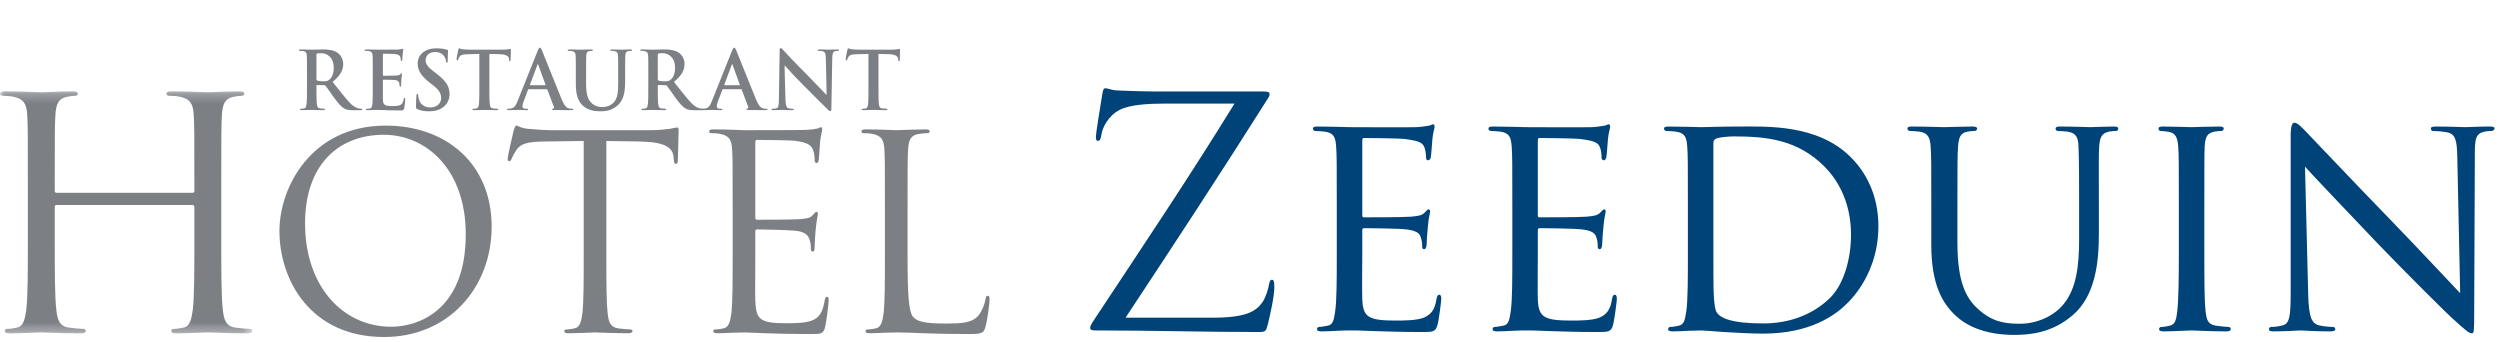 <svg xmlns="http://www.w3.org/2000/svg" xmlns:xlink="http://www.w3.org/1999/xlink" width="263" height="36" viewBox="0 0 263 36">
  <defs>
    <polygon id="logo-f16-a" points="0 .221 0 25.688 26.545 25.688 26.545 .221 0 .221"/>
  </defs>
  <g fill="none" fill-rule="evenodd" transform="translate(0 5)">
    <g transform="translate(0 4.384)">
      <mask id="logo-f16-b" fill="#fff">
        <use xlink:href="#logo-f16-a"/>
      </mask>
      <path fill="#7C7F84" d="M23.277,15.918 C23.277,19.153 23.277,21.814 23.445,23.228 C23.547,24.206 23.749,24.946 24.76,25.081 C25.231,25.149 25.972,25.216 26.275,25.216 C26.477,25.216 26.545,25.318 26.545,25.418 C26.545,25.586 26.376,25.688 26.006,25.688 C24.153,25.688 22.03,25.586 21.862,25.586 C21.694,25.586 19.572,25.688 18.56,25.688 C18.19,25.688 18.022,25.62 18.022,25.418 C18.022,25.318 18.089,25.216 18.292,25.216 C18.595,25.216 18.999,25.149 19.303,25.081 C19.976,24.946 20.144,24.206 20.279,23.228 C20.447,21.814 20.447,19.153 20.447,15.918 L20.447,12.381 C20.447,12.246 20.346,12.18 20.246,12.18 L5.962,12.18 C5.861,12.18 5.76,12.214 5.76,12.381 L5.76,15.918 C5.76,19.153 5.76,21.814 5.929,23.228 C6.03,24.206 6.232,24.946 7.242,25.081 C7.714,25.149 8.455,25.216 8.758,25.216 C8.961,25.216 9.028,25.318 9.028,25.418 C9.028,25.586 8.859,25.688 8.489,25.688 C6.636,25.688 4.514,25.586 4.345,25.586 C4.177,25.586 2.055,25.688 1.044,25.688 C0.673,25.688 0.505,25.62 0.505,25.418 C0.505,25.318 0.572,25.216 0.775,25.216 C1.077,25.216 1.482,25.149 1.786,25.081 C2.459,24.946 2.627,24.206 2.762,23.228 C2.931,21.814 2.931,19.153 2.931,15.918 L2.931,9.989 C2.931,4.735 2.931,3.791 2.863,2.713 C2.796,1.569 2.526,1.029 1.414,0.793 C1.145,0.726 0.572,0.692 0.269,0.692 C0.135,0.692 -6.20689655e-05,0.625 -6.20689655e-05,0.49 C-6.20689655e-05,0.287 0.169,0.221 0.538,0.221 C2.055,0.221 4.177,0.322 4.345,0.322 C4.514,0.322 6.636,0.221 7.646,0.221 C8.017,0.221 8.186,0.287 8.186,0.49 C8.186,0.625 8.052,0.692 7.916,0.692 C7.68,0.692 7.479,0.726 7.074,0.793 C6.165,0.961 5.895,1.535 5.828,2.713 C5.76,3.791 5.76,4.735 5.76,9.989 L5.76,10.697 C5.76,10.865 5.861,10.9 5.962,10.9 L20.246,10.9 C20.346,10.9 20.447,10.865 20.447,10.697 L20.447,9.989 C20.447,4.735 20.447,3.791 20.38,2.713 C20.313,1.569 20.044,1.029 18.932,0.793 C18.662,0.726 18.089,0.692 17.786,0.692 C17.652,0.692 17.517,0.625 17.517,0.49 C17.517,0.287 17.685,0.221 18.056,0.221 C19.572,0.221 21.694,0.322 21.862,0.322 C22.03,0.322 24.153,0.221 25.163,0.221 C25.534,0.221 25.703,0.287 25.703,0.49 C25.703,0.625 25.567,0.692 25.433,0.692 C25.197,0.692 24.995,0.726 24.59,0.793 C23.681,0.961 23.412,1.535 23.345,2.713 C23.277,3.791 23.277,4.735 23.277,9.989 L23.277,15.918 Z" mask="url(#logo-f16-b)"/>
    </g>
    <path fill="#7C7F84" d="M41.169 29.374C43.722 29.374 48.998 27.9 48.998 19.646 48.998 12.837 44.857 9.178 40.375 9.178 35.638 9.178 32.092 12.298 32.092 18.51 32.092 25.12 36.063 29.374 41.169 29.374M40.573 8.214C46.956 8.214 51.722 12.241 51.722 18.852 51.722 25.205 47.24 30.453 40.403 30.453 32.631 30.453 29.397 24.411 29.397 19.305 29.397 14.709 32.744 8.214 40.573 8.214M63.789 21.83C63.789 24.553 63.789 26.793 63.931 27.985 64.016 28.808 64.187 29.433 65.038 29.545 65.434 29.602 66.058 29.659 66.314 29.659 66.484 29.659 66.541 29.743 66.541 29.829 66.541 29.971 66.399 30.056 66.086 30.056 64.527 30.056 62.74 29.971 62.597 29.971 62.457 29.971 60.669 30.056 59.818 30.056 59.505 30.056 59.364 30 59.364 29.829 59.364 29.743 59.421 29.659 59.591 29.659 59.847 29.659 60.186 29.602 60.442 29.545 61.009 29.433 61.151 28.808 61.265 27.985 61.407 26.793 61.407 24.553 61.407 21.83L61.407 9.831 57.207 9.887C55.448 9.916 54.769 10.114 54.314 10.795 54.002 11.277 53.918 11.475 53.833 11.674 53.748 11.901 53.663 11.959 53.549 11.959 53.464 11.959 53.407 11.873 53.407 11.703 53.407 11.419 53.974 8.979 54.031 8.752 54.088 8.582 54.201 8.214 54.314 8.214 54.513 8.214 54.797 8.498 55.563 8.553 56.386 8.638 57.464 8.695 57.804 8.695L68.441 8.695C69.349 8.695 70.002 8.61 70.455 8.553 70.881 8.469 71.136 8.413 71.25 8.413 71.391 8.413 71.391 8.582 71.391 8.752 71.391 9.603 71.306 11.561 71.306 11.873 71.306 12.127 71.222 12.241 71.108 12.241 70.966 12.241 70.909 12.156 70.881 11.76L70.852 11.447C70.739 10.596 70.087 9.944 67.363 9.887L63.789 9.831 63.789 21.83zM77.076 16.837C77.076 12.412 77.076 11.618 77.019 10.709 76.962 9.745 76.735 9.292 75.799 9.093 75.573 9.036 75.091 9.008 74.836 9.008 74.722 9.008 74.607 8.951 74.607 8.838 74.607 8.667 74.749 8.61 75.062 8.61 76.339 8.61 78.125 8.695 78.268 8.695 78.466 8.695 84.111 8.695 84.763 8.667 85.302 8.638 85.756 8.582 85.984 8.525 86.125 8.497 86.238 8.384 86.38 8.384 86.466 8.384 86.493 8.497 86.493 8.638 86.493 8.838 86.352 9.178 86.268 9.971 86.238 10.255 86.183 11.504 86.125 11.845 86.098 11.987 86.04 12.156 85.927 12.156 85.756 12.156 85.7 12.014 85.7 11.788 85.7 11.589 85.671 11.108 85.529 10.767 85.33 10.312 85.048 9.971 83.515 9.802 83.033 9.745 79.942 9.717 79.629 9.717 79.516 9.717 79.459 9.802 79.459 10.001L79.459 17.83C79.459 18.029 79.487 18.115 79.629 18.115 79.997 18.115 83.486 18.115 84.139 18.057 84.82 18.001 85.217 17.944 85.473 17.66 85.671 17.433 85.785 17.291 85.899 17.291 85.984 17.291 86.04 17.347 86.04 17.517 86.04 17.688 85.899 18.17 85.813 19.106 85.756 19.673 85.7 20.724 85.7 20.922 85.7 21.149 85.7 21.462 85.501 21.462 85.36 21.462 85.302 21.348 85.302 21.206 85.302 20.922 85.302 20.639 85.188 20.27 85.076 19.873 84.82 19.39 83.714 19.277 82.948 19.191 80.14 19.134 79.658 19.134 79.516 19.134 79.459 19.22 79.459 19.333L79.459 21.83C79.459 22.794 79.43 26.085 79.459 26.68 79.544 28.637 79.969 29.005 82.75 29.005 83.486 29.005 84.735 29.005 85.473 28.695 86.211 28.383 86.551 27.815 86.749 26.652 86.806 26.34 86.863 26.226 87.004 26.226 87.174 26.226 87.174 26.454 87.174 26.652 87.174 26.88 86.947 28.808 86.806 29.403 86.607 30.142 86.38 30.142 85.275 30.142 80.991 30.142 79.089 29.971 78.268 29.971 78.21 29.971 77.729 30 77.133 30 76.566 30.028 75.912 30.056 75.487 30.056 75.175 30.056 75.034 30 75.034 29.829 75.034 29.743 75.091 29.659 75.261 29.659 75.515 29.659 75.856 29.602 76.112 29.545 76.678 29.433 76.82 28.808 76.934 27.985 77.076 26.793 77.076 24.553 77.076 21.83L77.076 16.837zM95.476 21.887C95.476 26.056 95.589 27.873 96.099 28.383 96.553 28.836 97.291 29.035 99.503 29.035 101.006 29.035 102.255 29.006 102.937 28.184 103.305 27.73 103.588 27.021 103.673 26.48 103.701 26.255 103.758 26.114 103.929 26.114 104.07 26.114 104.099 26.226 104.099 26.539 104.099 26.85 103.9 28.552 103.673 29.375 103.475 30.028 103.39 30.142 101.886 30.142 97.801 30.142 95.929 29.971 94.284 29.971 94.17 29.971 93.688 30 93.122 30 92.553 30.028 91.93 30.056 91.505 30.056 91.192 30.056 91.05 30 91.05 29.829 91.05 29.743 91.107 29.659 91.276 29.659 91.532 29.659 91.873 29.602 92.129 29.545 92.695 29.432 92.837 28.808 92.951 27.985 93.092 26.793 93.092 24.553 93.092 21.83L93.092 16.837C93.092 12.412 93.092 11.618 93.035 10.709 92.979 9.745 92.753 9.292 91.816 9.093 91.589 9.036 91.107 9.008 90.851 9.008 90.738 9.008 90.625 8.951 90.625 8.839 90.625 8.667 90.766 8.61 91.079 8.61 92.354 8.61 94.143 8.695 94.284 8.695 94.426 8.695 96.497 8.61 97.348 8.61 97.659 8.61 97.801 8.667 97.801 8.839 97.801 8.951 97.688 9.008 97.574 9.008 97.376 9.008 96.978 9.036 96.638 9.093 95.815 9.235 95.589 9.717 95.533 10.709 95.476 11.618 95.476 12.412 95.476 16.837L95.476 21.887zM33.291 3.319C33.291 3.412 33.307 3.446 33.368 3.471 33.545 3.531 33.798 3.555 34.009 3.555 34.348 3.555 34.458 3.522 34.61 3.412 34.863 3.227 35.109 2.838 35.109 2.144 35.109.945 34.313.597 33.814.597 33.603.597 33.451.606 33.368.631 33.307.649 33.291.682 33.291.75L33.291 3.319zM32.294 2.652C32.294 1.367 32.294 1.131 32.277.86 32.26.573 32.192.437 31.913.378 31.846.36 31.702.354 31.584.354 31.492.354 31.441.335 31.441.277 31.441.216 31.5.201 31.626.201 32.075.201 32.607.226 32.784.226 33.071.226 33.714.201 33.976.201 34.508.201 35.074.252 35.529.563 35.768.724 36.104 1.155 36.104 1.721 36.104 2.347 35.843 2.922 34.99 3.615 35.742 4.561 36.325 5.314 36.823 5.838 37.297 6.328 37.645 6.388 37.771 6.412 37.863 6.43 37.94 6.438 38.007 6.438 38.075 6.438 38.108 6.463 38.108 6.506 38.108 6.574 38.05 6.59 37.948 6.59L37.144 6.59C36.671 6.59 36.46 6.548 36.24 6.43 35.878 6.235 35.556 5.838 35.082 5.187 34.744 4.721 34.356 4.148 34.246 4.021 34.204 3.97 34.154 3.961 34.094 3.961L33.359 3.944C33.317 3.944 33.291 3.961 33.291 4.012L33.291 4.131C33.291 4.916 33.291 5.584 33.333 5.94 33.359 6.183 33.409 6.37 33.663 6.404 33.79 6.422 33.976 6.438 34.078 6.438 34.145 6.438 34.177 6.463 34.177 6.506 34.177 6.565 34.119 6.59 34.009 6.59 33.52 6.59 32.894 6.565 32.767 6.565 32.607 6.565 32.075 6.59 31.736 6.59 31.626 6.59 31.567 6.565 31.567 6.506 31.567 6.463 31.6 6.438 31.702 6.438 31.829 6.438 31.931 6.422 32.006 6.404 32.175 6.37 32.217 6.183 32.25 5.94 32.294 5.584 32.294 4.916 32.294 4.139L32.294 2.652zM39.215 2.652C39.215 1.367 39.215 1.131 39.198.86 39.181.573 39.113.437 38.836.378 38.769.361 38.625.354 38.506.354 38.412.354 38.363.336 38.363.277 38.363.216 38.421.201 38.548.201 38.995.201 39.528.226 39.766.226 40.036.226 41.717.226 41.877.216 42.039.201 42.174.183 42.241.167 42.283.158 42.334.133 42.377.133 42.419.133 42.428.167 42.428.209 42.428.268 42.385.369 42.358.758 42.351.843 42.334 1.216 42.317 1.316 42.309 1.358 42.292 1.409 42.233 1.409 42.174 1.409 42.156 1.367 42.156 1.292 42.156 1.231 42.149 1.088 42.107.986 42.047.835 41.962.733 41.54.682 41.397.665 40.509.649 40.34.649 40.299.649 40.281.673 40.281.733L40.281 2.872C40.281 2.931 40.289 2.965 40.34 2.965 40.524 2.965 41.498 2.965 41.693 2.948 41.895 2.931 42.021 2.905 42.098 2.82 42.156 2.754 42.191 2.712 42.233 2.712 42.266 2.712 42.292 2.727 42.292 2.778 42.292 2.829 42.25 2.965 42.225 3.395 42.208 3.565 42.191 3.903 42.191 3.961 42.191 4.029 42.191 4.122 42.115 4.122 42.055 4.122 42.039 4.088 42.039 4.046 42.029 3.961 42.029 3.852 42.004 3.742 41.962 3.573 41.844 3.446 41.531 3.412 41.372 3.395 40.534 3.388 40.332 3.388 40.289 3.388 40.281 3.42 40.281 3.471L40.281 4.139C40.281 4.426 40.272 5.204 40.281 5.45 40.299 6.032 40.432 6.159 41.294 6.159 41.515 6.159 41.87 6.159 42.089 6.058 42.309 5.956 42.409 5.778 42.47 5.432 42.486 5.34 42.503 5.305 42.562 5.305 42.631 5.305 42.631 5.374 42.631 5.457 42.631 5.651 42.562 6.227 42.521 6.395 42.461 6.616 42.385 6.616 42.064 6.616 40.787 6.616 40.221 6.565 39.723 6.565 39.528 6.565 38.995 6.59 38.658 6.59 38.548 6.59 38.49 6.565 38.49 6.506 38.49 6.464 38.523 6.438 38.625 6.438 38.749 6.438 38.851 6.422 38.929 6.404 39.098 6.37 39.14 6.183 39.174 5.94 39.215 5.585 39.215 4.916 39.215 4.139L39.215 2.652zM43.923 6.489C43.789 6.429 43.762 6.388 43.762 6.201 43.762 5.737 43.796 5.229 43.805 5.094 43.813 4.968 43.838 4.874 43.907 4.874 43.982 4.874 43.99 4.95 43.99 5.018 43.99 5.128 44.024 5.306 44.067 5.45 44.252 6.074 44.751 6.302 45.277 6.302 46.036 6.302 46.407 5.788 46.407 5.339 46.407 4.925 46.281 4.527 45.579 3.987L45.19 3.683C44.262 2.955 43.94 2.364 43.94 1.68 43.94.75 44.717.082 45.894.082 46.442.082 46.797.166 47.016.226 47.093.243 47.134.269 47.134.327 47.134.437 47.102.682 47.102 1.341 47.102 1.528 47.074 1.595 47.008 1.595 46.949 1.595 46.924 1.544 46.924 1.443 46.924 1.367 46.882 1.104 46.704.885 46.577.724 46.331.471 45.783.471 45.156.471 44.778.835 44.778 1.341 44.778 1.731 44.971 2.027 45.674 2.559L45.909 2.736C46.924 3.523 47.295 4.089 47.295 4.891 47.295 5.382 47.109 5.964 46.501 6.362 46.078 6.632 45.605 6.709 45.156 6.709 44.666 6.709 44.286 6.65 43.923 6.489M50.425.673L49.166.708C48.677.724 48.473.767 48.346.953 48.261 1.079 48.218 1.181 48.203 1.249 48.185 1.316 48.161 1.35 48.11 1.35 48.05 1.35 48.033 1.307 48.033 1.215 48.033 1.079 48.194.311 48.212.243 48.236.133 48.261.082 48.312.082 48.38.082 48.465.167 48.677.184 48.92.209 49.242.226 49.521.226L52.868.226C53.409.226 53.612.142 53.68.142 53.738.142 53.747.192 53.747.318 53.747.497 53.721 1.079 53.721 1.299 53.713 1.384 53.696 1.435 53.646 1.435 53.578 1.435 53.561 1.392 53.553 1.265L53.544 1.173C53.527.953 53.298.716 52.546.699L51.482.673 51.482 4.139C51.482 4.917 51.482 5.584 51.524 5.948 51.549 6.183 51.601 6.37 51.854 6.404 51.972 6.422 52.159 6.438 52.286 6.438 52.378 6.438 52.42 6.463 52.42 6.505 52.42 6.565 52.352 6.589 52.259 6.589 51.702 6.589 51.168 6.565 50.933 6.565 50.738 6.565 50.205 6.589 49.868 6.589 49.758 6.589 49.698 6.565 49.698 6.505 49.698 6.463 49.732 6.438 49.833 6.438 49.961 6.438 50.061 6.422 50.138 6.404 50.306 6.37 50.359 6.183 50.383 5.939 50.425 5.584 50.425 4.917 50.425 4.139L50.425.673zM57.346 3.961C57.387 3.961 57.397 3.936 57.387 3.912L56.627 1.823C56.618 1.79 56.61 1.748 56.584 1.748 56.559 1.748 56.543 1.79 56.535 1.823L55.756 3.903C55.748 3.936 55.756 3.961 55.79 3.961L57.346 3.961zM55.621 4.385C55.578 4.385 55.563 4.401 55.546 4.452L55.088 5.659C55.005 5.872 54.962 6.074 54.962 6.176 54.962 6.328 55.038 6.438 55.299 6.438L55.427 6.438C55.529 6.438 55.554 6.455 55.554 6.506 55.554 6.574 55.503 6.589 55.41 6.589 55.139 6.589 54.776 6.565 54.514 6.565 54.421 6.565 53.956 6.589 53.516 6.589 53.407 6.589 53.356 6.574 53.356 6.506 53.356 6.455 53.39 6.438 53.458 6.438 53.533 6.438 53.652 6.43 53.72 6.422 54.109 6.37 54.269 6.083 54.439 5.659L56.559.354C56.661.107 56.711.015 56.797.015 56.873.015 56.924.092 57.008.285 57.21.75 58.562 4.198 59.104 5.484 59.425 6.244 59.67 6.361 59.848 6.404 59.974 6.43 60.101 6.438 60.204 6.438 60.27 6.438 60.312 6.446 60.312 6.506 60.312 6.574 60.235 6.589 59.923 6.589 59.619 6.589 59.003 6.589 58.327 6.574 58.174 6.565 58.072 6.565 58.072 6.506 58.072 6.455 58.106 6.438 58.191 6.43 58.25 6.412 58.309 6.336 58.267 6.235L57.591 4.442C57.574 4.401 57.548 4.385 57.506 4.385L55.621 4.385zM60.577 2.652C60.577 1.367 60.577 1.131 60.559.86 60.541.573 60.475.437 60.196.378 60.128.361 59.984.354 59.866.354 59.773.354 59.722.336 59.722.277 59.722.216 59.782.201 59.909.201 60.356.201 60.889.226 61.141.226 61.345.226 61.878.201 62.182.201 62.309.201 62.367.216 62.367.277 62.367.336 62.316.354 62.233.354 62.14.354 62.09.361 61.987.378 61.758.42 61.692.563 61.675.86 61.658 1.131 61.658 1.367 61.658 2.652L61.658 3.835C61.658 5.061 61.903 5.576 62.316 5.914 62.697 6.227 63.086 6.261 63.373 6.261 63.745 6.261 64.203 6.142 64.54 5.804 65.005 5.34 65.031 4.579 65.031 3.708L65.031 2.652C65.031 1.367 65.031 1.131 65.013.86 64.995.573 64.929.437 64.649.378 64.582.361 64.438.354 64.345.354 64.254.354 64.203.336 64.203.277 64.203.216 64.261.201 64.38.201 64.811.201 65.342.226 65.352.226 65.453.226 65.986.201 66.314.201 66.433.201 66.492.216 66.492.277 66.492.336 66.442.354 66.34.354 66.247.354 66.196.361 66.095.378 65.867.42 65.799.563 65.782.86 65.765 1.131 65.765 1.367 65.765 2.652L65.765 3.555C65.765 4.494 65.672 5.491 64.962 6.1 64.363 6.616 63.754 6.708 63.205 6.708 62.757 6.708 61.945 6.683 61.328 6.125 60.897 5.737 60.577 5.112 60.577 3.886L60.577 2.652zM69.2 3.319C69.2 3.412 69.216 3.446 69.275 3.471 69.453 3.531 69.706 3.555 69.918 3.555 70.255 3.555 70.366 3.522 70.517 3.412 70.771 3.227 71.016 2.838 71.016 2.144 71.016.945 70.221.597 69.723.597 69.512.597 69.36.606 69.275.631 69.216.649 69.2.682 69.2.75L69.2 3.319zM68.202 2.652C68.202 1.367 68.202 1.131 68.185.86 68.168.573 68.1.437 67.821.378 67.753.36 67.61.354 67.491.354 67.398.354 67.349.335 67.349.277 67.349.216 67.406.201 67.534.201 67.982.201 68.514.226 68.692.226 68.979.226 69.622.201 69.884.201 70.417.201 70.982.252 71.438.563 71.675.724 72.013 1.155 72.013 1.721 72.013 2.347 71.751 2.922 70.898 3.615 71.649 4.561 72.233 5.314 72.732 5.838 73.206 6.328 73.552 6.388 73.679 6.412 73.771 6.43 73.847 6.438 73.914 6.438 73.982 6.438 74.017 6.463 74.017 6.506 74.017 6.574 73.957 6.59 73.856 6.59L73.053 6.59C72.579 6.59 72.368 6.548 72.148 6.43 71.785 6.235 71.464 5.838 70.99 5.187 70.653 4.721 70.264 4.148 70.155 4.021 70.113 3.97 70.061 3.961 70.002 3.961L69.266 3.944C69.225 3.944 69.2 3.961 69.2 4.012L69.2 4.131C69.2 4.916 69.2 5.584 69.242 5.94 69.266 6.183 69.317 6.37 69.571 6.404 69.698 6.422 69.884 6.438 69.985 6.438 70.053 6.438 70.086 6.463 70.086 6.506 70.086 6.565 70.028 6.59 69.918 6.59 69.427 6.59 68.802 6.565 68.675 6.565 68.514 6.565 67.982 6.59 67.644 6.59 67.534 6.59 67.475 6.565 67.475 6.506 67.475 6.463 67.509 6.438 67.61 6.438 67.737 6.438 67.838 6.422 67.915 6.404 68.083 6.37 68.126 6.183 68.159 5.94 68.202 5.584 68.202 4.916 68.202 4.139L68.202 2.652z"/>
    <path fill="#7C7F84" d="M77.787 3.961C77.83 3.961 77.838 3.936 77.83 3.912L77.07 1.823C77.061 1.79 77.053 1.748 77.027 1.748 77.002 1.748 76.985 1.79 76.976 1.823L76.199 3.903C76.191 3.936 76.199 3.961 76.232 3.961L77.787 3.961zM76.064 4.385C76.021 4.385 76.004 4.401 75.987 4.452L75.531 5.659C75.447 5.872 75.404 6.074 75.404 6.176 75.404 6.328 75.48 6.438 75.742 6.438L75.87 6.438C75.97 6.438 75.996 6.455 75.996 6.506 75.996 6.574 75.946 6.589 75.853 6.589 75.582 6.589 75.218 6.565 74.956 6.565 74.863 6.565 74.399 6.589 73.959 6.589 73.85 6.589 73.799 6.574 73.799 6.506 73.799 6.455 73.833 6.438 73.899 6.438 73.976 6.438 74.095 6.43 74.161 6.422 74.551 6.37 74.712 6.083 74.88 5.659L77.002.354C77.103.107 77.154.015 77.238.015 77.314.015 77.364.092 77.449.285 77.652.75 79.005 4.198 79.546 5.484 79.867 6.244 80.111 6.361 80.289 6.404 80.415 6.43 80.543 6.438 80.645 6.438 80.713 6.438 80.755 6.446 80.755 6.506 80.755 6.574 80.677 6.589 80.366 6.589 80.062 6.589 79.445 6.589 78.768 6.574 78.615 6.565 78.515 6.565 78.515 6.506 78.515 6.455 78.549 6.438 78.633 6.43 78.692 6.412 78.751 6.336 78.71 6.235L78.033 4.442C78.016 4.401 77.991 4.385 77.949 4.385L76.064 4.385zM82.627 5.44C82.644 6.099 82.753 6.32 82.922 6.379 83.066 6.43 83.227 6.438 83.362 6.438 83.455 6.438 83.506 6.455 83.506 6.506 83.506 6.574 83.429 6.59 83.311 6.59 82.762 6.59 82.425 6.565 82.263 6.565 82.187 6.565 81.789 6.59 81.35 6.59 81.24 6.59 81.164 6.582 81.164 6.506 81.164 6.455 81.215 6.438 81.299 6.438 81.41 6.438 81.561 6.43 81.68 6.395 81.899 6.328 81.934 6.083 81.942 5.348L82.019.344C82.019.175 82.044.056 82.127.056 82.222.056 82.297.167 82.44.318 82.542.429 83.827 1.807 85.06 3.031 85.636 3.607 86.777 4.824 86.921 4.959L86.962 4.959 86.879 1.164C86.87.649 86.794.488 86.591.403 86.464.354 86.261.354 86.142.354 86.041.354 86.008.327 86.008.277 86.008.209 86.1.201 86.228.201 86.666.201 87.072.226 87.25.226 87.343.226 87.664.201 88.078.201 88.188.201 88.273.209 88.273.277 88.273.327 88.222.354 88.121.354 88.036.354 87.968.354 87.866.378 87.63.445 87.563.624 87.553 1.097L87.461 6.43C87.461 6.616 87.426 6.691 87.351 6.691 87.258 6.691 87.157 6.598 87.064 6.506 86.532 5.999 85.449 4.891 84.57 4.021 83.649 3.108 82.711 2.052 82.559 1.892L82.534 1.892 82.627 5.44zM91.36.673L90.101.708C89.611.724 89.407.767 89.281.953 89.196 1.079 89.154 1.181 89.137 1.249 89.12 1.316 89.095 1.35 89.044 1.35 88.984 1.35 88.968 1.307 88.968 1.215 88.968 1.079 89.128.311 89.146.243 89.171.133 89.196.082 89.247.082 89.314.082 89.399.167 89.611.184 89.856.209 90.177.226 90.456.226L93.803.226C94.344.226 94.546.142 94.614.142 94.673.142 94.682.192 94.682.318 94.682.497 94.657 1.079 94.657 1.299 94.648 1.384 94.631 1.435 94.58 1.435 94.512 1.435 94.497 1.392 94.487 1.265L94.479 1.173C94.461.953 94.233.716 93.482.699L92.416.673 92.416 4.139C92.416 4.917 92.416 5.584 92.459 5.948 92.484 6.183 92.535 6.37 92.788 6.404 92.907 6.422 93.093 6.438 93.22 6.438 93.312 6.438 93.354 6.463 93.354 6.505 93.354 6.565 93.287 6.589 93.194 6.589 92.636 6.589 92.103 6.565 91.868 6.565 91.673 6.565 91.14 6.589 90.803 6.589 90.692 6.589 90.633 6.565 90.633 6.505 90.633 6.463 90.667 6.438 90.769 6.438 90.895 6.438 90.996 6.422 91.073 6.404 91.242 6.37 91.294 6.183 91.318 5.939 91.36 5.584 91.36 4.917 91.36 4.139L91.36.673z"/>
    <path fill="#004379" d="M127.524 28.421C131.044 28.421 132.116 27.785 132.82 26.779 133.122 26.343 133.423 25.437 133.49 24.969 133.558 24.633 133.625 24.432 133.792 24.432 133.993 24.432 134.06 24.566 134.06 25.203 134.06 26.242 133.59 28.22 133.39 29.058 133.189 29.862 133.155 29.929 132.384 29.929 126.788 29.929 121.156 29.762 115.29 29.762 114.888 29.762 114.687 29.727 114.687 29.494 114.687 29.326 114.754 29.158 115.157 28.556 120.15 21.014 125.211 13.472 129.87 5.897L122.597 5.897C120.888 5.897 118.843 5.997 117.77 6.567 116.564 7.204 115.96 8.444 115.86 9.215 115.793 9.718 115.659 9.818 115.491 9.818 115.324 9.818 115.29 9.651 115.29 9.383 115.29 8.981 115.793 5.931 115.96 4.925 116.028 4.456 116.095 4.288 116.296 4.288 116.598 4.288 116.799 4.489 117.704 4.523 120.888 4.657 122.497 4.624 123.536 4.624L132.888 4.624C133.39 4.624 133.558 4.691 133.558 4.892 133.558 5.026 133.558 5.093 133.423 5.294 128.563 13.003 123.502 20.712 118.408 28.421L127.524 28.421zM140.629 16.556C140.629 12.131 140.629 11.326 140.562 10.422 140.495 9.45 140.328 8.981 139.355 8.846 139.12 8.813 138.618 8.78 138.35 8.78 138.249 8.78 138.115 8.646 138.115 8.545 138.115 8.377 138.249 8.31 138.584 8.31 139.925 8.31 141.835 8.377 142.003 8.377 142.204 8.377 148.372 8.411 149.042 8.377 149.612 8.345 150.148 8.243 150.383 8.21 150.517 8.176 150.651 8.076 150.784 8.076 150.885 8.076 150.919 8.21 150.919 8.345 150.919 8.545 150.751 8.88 150.684 9.685 150.651 9.953 150.583 11.226 150.517 11.562 150.483 11.696 150.383 11.863 150.249 11.863 150.081 11.863 150.013 11.729 150.013 11.495 150.013 11.293 149.981 10.825 149.846 10.489 149.645 10.02 149.343 9.819 147.734 9.617 147.232 9.551 143.813 9.516 143.478 9.516 143.343 9.516 143.311 9.617 143.311 9.819L143.311 17.561C143.311 17.762 143.311 17.863 143.478 17.863 143.847 17.863 147.734 17.863 148.405 17.796 149.109 17.729 149.544 17.695 149.846 17.394 150.048 17.192 150.182 17.025 150.282 17.025 150.383 17.025 150.45 17.092 150.45 17.259 150.45 17.426 150.282 17.896 150.215 18.835 150.148 19.405 150.081 20.477 150.081 20.678 150.081 20.913 150.013 21.215 149.813 21.215 149.679 21.215 149.612 21.115 149.612 20.946 149.612 20.678 149.612 20.377 149.478 20.008 149.377 19.606 149.109 19.271 147.969 19.136 147.164 19.036 144.014 19.002 143.512 19.002 143.343 19.002 143.311 19.103 143.311 19.204L143.311 21.584C143.311 22.555 143.277 25.874 143.311 26.444 143.378 28.354 143.913 28.723 146.83 28.723 147.601 28.723 149.009 28.723 149.779 28.421 150.55 28.086 150.953 27.583 151.12 26.444 151.187 26.108 151.254 26.007 151.422 26.007 151.589 26.007 151.623 26.242 151.623 26.444 151.623 26.645 151.388 28.588 151.221 29.192 151.02 29.929 150.718 29.929 149.578 29.929 147.366 29.929 145.657 29.862 144.45 29.828 143.21 29.761 142.439 29.761 142.003 29.761 141.936 29.761 141.366 29.761 140.73 29.796 140.16 29.828 139.49 29.862 139.02 29.862 138.719 29.862 138.551 29.796 138.551 29.628 138.551 29.527 138.618 29.393 138.785 29.393 139.053 29.393 139.423 29.293 139.69 29.259 140.26 29.158 140.328 28.588 140.461 27.75 140.629 26.577 140.629 24.332 140.629 21.584L140.629 16.556zM159.097 16.556C159.097 12.131 159.097 11.326 159.03 10.422 158.962 9.45 158.796 8.981 157.823 8.846 157.588 8.813 157.086 8.78 156.818 8.78 156.717 8.78 156.583 8.646 156.583 8.545 156.583 8.377 156.717 8.31 157.052 8.31 158.393 8.31 160.303 8.377 160.471 8.377 160.672 8.377 166.84 8.411 167.51 8.377 168.08 8.345 168.616 8.243 168.851 8.21 168.985 8.176 169.119 8.076 169.252 8.076 169.353 8.076 169.387 8.21 169.387 8.345 169.387 8.545 169.219 8.88 169.152 9.685 169.119 9.953 169.051 11.226 168.985 11.562 168.951 11.696 168.851 11.863 168.717 11.863 168.549 11.863 168.481 11.729 168.481 11.495 168.481 11.293 168.448 10.825 168.314 10.489 168.113 10.02 167.811 9.819 166.202 9.617 165.7 9.551 162.281 9.516 161.946 9.516 161.811 9.516 161.779 9.617 161.779 9.819L161.779 17.561C161.779 17.762 161.779 17.863 161.946 17.863 162.315 17.863 166.202 17.863 166.873 17.796 167.577 17.729 168.012 17.695 168.314 17.394 168.516 17.192 168.65 17.025 168.75 17.025 168.851 17.025 168.918 17.092 168.918 17.259 168.918 17.426 168.75 17.896 168.682 18.835 168.616 19.405 168.549 20.477 168.549 20.678 168.549 20.913 168.481 21.215 168.281 21.215 168.147 21.215 168.08 21.115 168.08 20.946 168.08 20.678 168.08 20.377 167.946 20.008 167.845 19.606 167.577 19.271 166.437 19.136 165.632 19.036 162.482 19.002 161.98 19.002 161.811 19.002 161.779 19.103 161.779 19.204L161.779 21.584C161.779 22.555 161.745 25.874 161.779 26.444 161.846 28.354 162.381 28.723 165.298 28.723 166.069 28.723 167.476 28.723 168.247 28.421 169.018 28.086 169.42 27.583 169.588 26.444 169.655 26.108 169.722 26.007 169.89 26.007 170.057 26.007 170.091 26.242 170.091 26.444 170.091 26.645 169.856 28.588 169.689 29.192 169.488 29.929 169.186 29.929 168.046 29.929 165.834 29.929 164.125 29.862 162.918 29.828 161.678 29.761 160.907 29.761 160.471 29.761 160.404 29.761 159.834 29.761 159.198 29.796 158.628 29.828 157.958 29.862 157.488 29.862 157.187 29.862 157.018 29.796 157.018 29.628 157.018 29.527 157.086 29.393 157.253 29.393 157.521 29.393 157.891 29.293 158.158 29.259 158.728 29.158 158.796 28.588 158.929 27.75 159.097 26.577 159.097 24.332 159.097 21.584L159.097 16.556zM180.247 19.639C180.247 22.656 180.247 25.304 180.28 25.84 180.313 26.544 180.38 27.583 180.615 27.885 180.983 28.421 182.023 29.025 185.509 29.025 188.224 29.025 190.637 28.119 192.413 26.444 193.955 25.002 194.726 22.288 194.726 19.673 194.726 16.053 193.15 13.74 191.944 12.534 189.162 9.718 185.911 9.349 182.391 9.349 181.821 9.349 180.883 9.45 180.615 9.55 180.347 9.651 180.247 9.785 180.247 10.12L180.247 19.639zM177.565 16.555C177.565 12.131 177.565 11.326 177.498 10.422 177.431 9.45 177.263 8.981 176.291 8.846 176.056 8.814 175.554 8.779 175.286 8.779 175.186 8.779 175.051 8.645 175.051 8.545 175.051 8.377 175.186 8.31 175.52 8.31 176.861 8.31 178.771 8.377 178.939 8.377 179.275 8.377 181.151 8.31 182.895 8.31 185.844 8.31 191.24 8.042 194.726 11.561 196.2 13.036 197.609 15.416 197.609 18.801 197.609 22.387 196.067 25.136 194.425 26.812 193.15 28.119 190.502 30.097 185.475 30.097 184.201 30.097 182.626 29.997 181.352 29.929 180.079 29.828 179.073 29.762 178.939 29.762 178.872 29.762 178.336 29.795 177.732 29.795 177.129 29.828 176.426 29.862 175.957 29.862 175.655 29.862 175.487 29.795 175.487 29.628 175.487 29.527 175.554 29.393 175.721 29.393 175.989 29.393 176.358 29.326 176.626 29.259 177.196 29.125 177.263 28.588 177.397 27.75 177.565 26.578 177.565 24.332 177.565 21.584L177.565 16.555zM203.172 16.556C203.172 12.131 203.172 11.326 203.105 10.422 203.038 9.516 202.871 8.981 201.898 8.846 201.663 8.813 201.161 8.78 200.892 8.78 200.792 8.78 200.658 8.646 200.658 8.545 200.658 8.377 200.792 8.31 201.127 8.31 202.468 8.31 204.244 8.377 204.512 8.377 204.781 8.377 206.624 8.31 207.495 8.31 207.831 8.31 207.998 8.377 207.998 8.545 207.998 8.646 207.864 8.78 207.731 8.78 207.529 8.78 207.362 8.78 206.993 8.846 206.222 8.981 206.054 9.483 205.987 10.422 205.921 11.326 205.921 12.131 205.921 16.556L205.921 20.545C205.921 24.667 206.825 26.376 208.099 27.516 209.54 28.824 210.814 29.058 212.49 29.058 214.3 29.058 216.042 28.254 217.048 27.047 218.422 25.405 218.724 23.058 218.724 20.142L218.724 16.556C218.724 12.131 218.691 11.326 218.657 10.422 218.624 9.516 218.455 8.981 217.484 8.846 217.249 8.813 216.746 8.78 216.478 8.78 216.344 8.78 216.244 8.646 216.244 8.545 216.244 8.377 216.377 8.31 216.713 8.31 218.02 8.31 219.73 8.377 219.897 8.377 220.098 8.377 221.506 8.31 222.377 8.31 222.712 8.31 222.846 8.377 222.846 8.545 222.846 8.646 222.746 8.78 222.612 8.78 222.411 8.78 222.244 8.78 221.875 8.846 221.07 9.014 220.902 9.483 220.835 10.422 220.769 11.326 220.802 12.131 220.802 16.556L220.802 19.606C220.802 22.689 220.4 26.142 218.054 28.153 215.909 29.996 213.63 30.231 211.886 30.231 210.914 30.231 207.831 30.164 205.752 28.22 204.311 26.879 203.172 24.901 203.172 20.745L203.172 16.556zM231.896 21.584C231.896 24.332 231.896 26.578 232.03 27.751 232.131 28.588 232.231 29.125 233.102 29.258 233.538 29.326 234.175 29.393 234.443 29.393 234.611 29.393 234.678 29.527 234.678 29.628 234.678 29.762 234.544 29.862 234.209 29.862 232.566 29.862 230.656 29.762 230.521 29.762 230.354 29.762 228.511 29.862 227.606 29.862 227.304 29.862 227.137 29.795 227.137 29.628 227.137 29.527 227.203 29.393 227.371 29.393 227.639 29.393 228.008 29.326 228.276 29.258 228.846 29.125 228.947 28.588 229.047 27.751 229.181 26.578 229.215 24.332 229.215 21.584L229.215 16.555C229.215 12.131 229.215 11.327 229.148 10.422 229.081 9.45 228.846 9.014 228.209 8.88 227.874 8.814 227.505 8.779 227.304 8.779 227.17 8.779 227.07 8.645 227.07 8.545 227.07 8.377 227.203 8.31 227.538 8.31 228.511 8.31 230.354 8.377 230.521 8.377 230.656 8.377 232.566 8.31 233.471 8.31 233.807 8.31 233.941 8.377 233.941 8.545 233.941 8.645 233.807 8.779 233.706 8.779 233.505 8.779 233.304 8.779 232.969 8.846 232.164 9.014 231.997 9.416 231.93 10.422 231.896 11.327 231.896 12.131 231.896 16.555L231.896 21.584zM242.822 25.974C242.889 28.32 243.158 29.025 243.962 29.226 244.498 29.359 245.169 29.393 245.437 29.393 245.571 29.393 245.671 29.494 245.671 29.628 245.671 29.795 245.47 29.862 245.136 29.862 243.459 29.862 242.286 29.762 242.018 29.762 241.749 29.762 240.509 29.862 239.168 29.862 238.867 29.862 238.699 29.828 238.699 29.628 238.699 29.494 238.8 29.393 238.934 29.393 239.168 29.393 239.706 29.359 240.141 29.226 240.878 29.025 240.978 28.254 240.978 25.673L240.978 9.349C240.978 8.21 241.147 7.908 241.381 7.908 241.716 7.908 242.218 8.478 242.521 8.779 242.99 9.249 247.28 13.806 251.839 18.499 254.755 21.516 257.906 24.901 258.81 25.84L258.508 11.561C258.476 9.718 258.307 9.081 257.402 8.914 256.867 8.814 256.196 8.779 255.961 8.779 255.76 8.779 255.727 8.612 255.727 8.511 255.727 8.344 255.961 8.31 256.297 8.31 257.637 8.31 259.045 8.377 259.38 8.377 259.716 8.377 260.687 8.31 261.894 8.31 262.196 8.31 262.43 8.344 262.43 8.511 262.43 8.612 262.297 8.779 262.095 8.779 261.961 8.779 261.727 8.779 261.391 8.846 260.42 9.048 260.352 9.617 260.352 11.326L260.286 28.018C260.286 29.895 260.251 30.064 260.05 30.064 259.749 30.064 259.447 29.828 257.805 28.32 257.503 28.053 253.247 23.863 250.129 20.611 246.71 17.025 243.392 13.539 242.487 12.534L242.822 25.974z"/>
  </g>
</svg>
